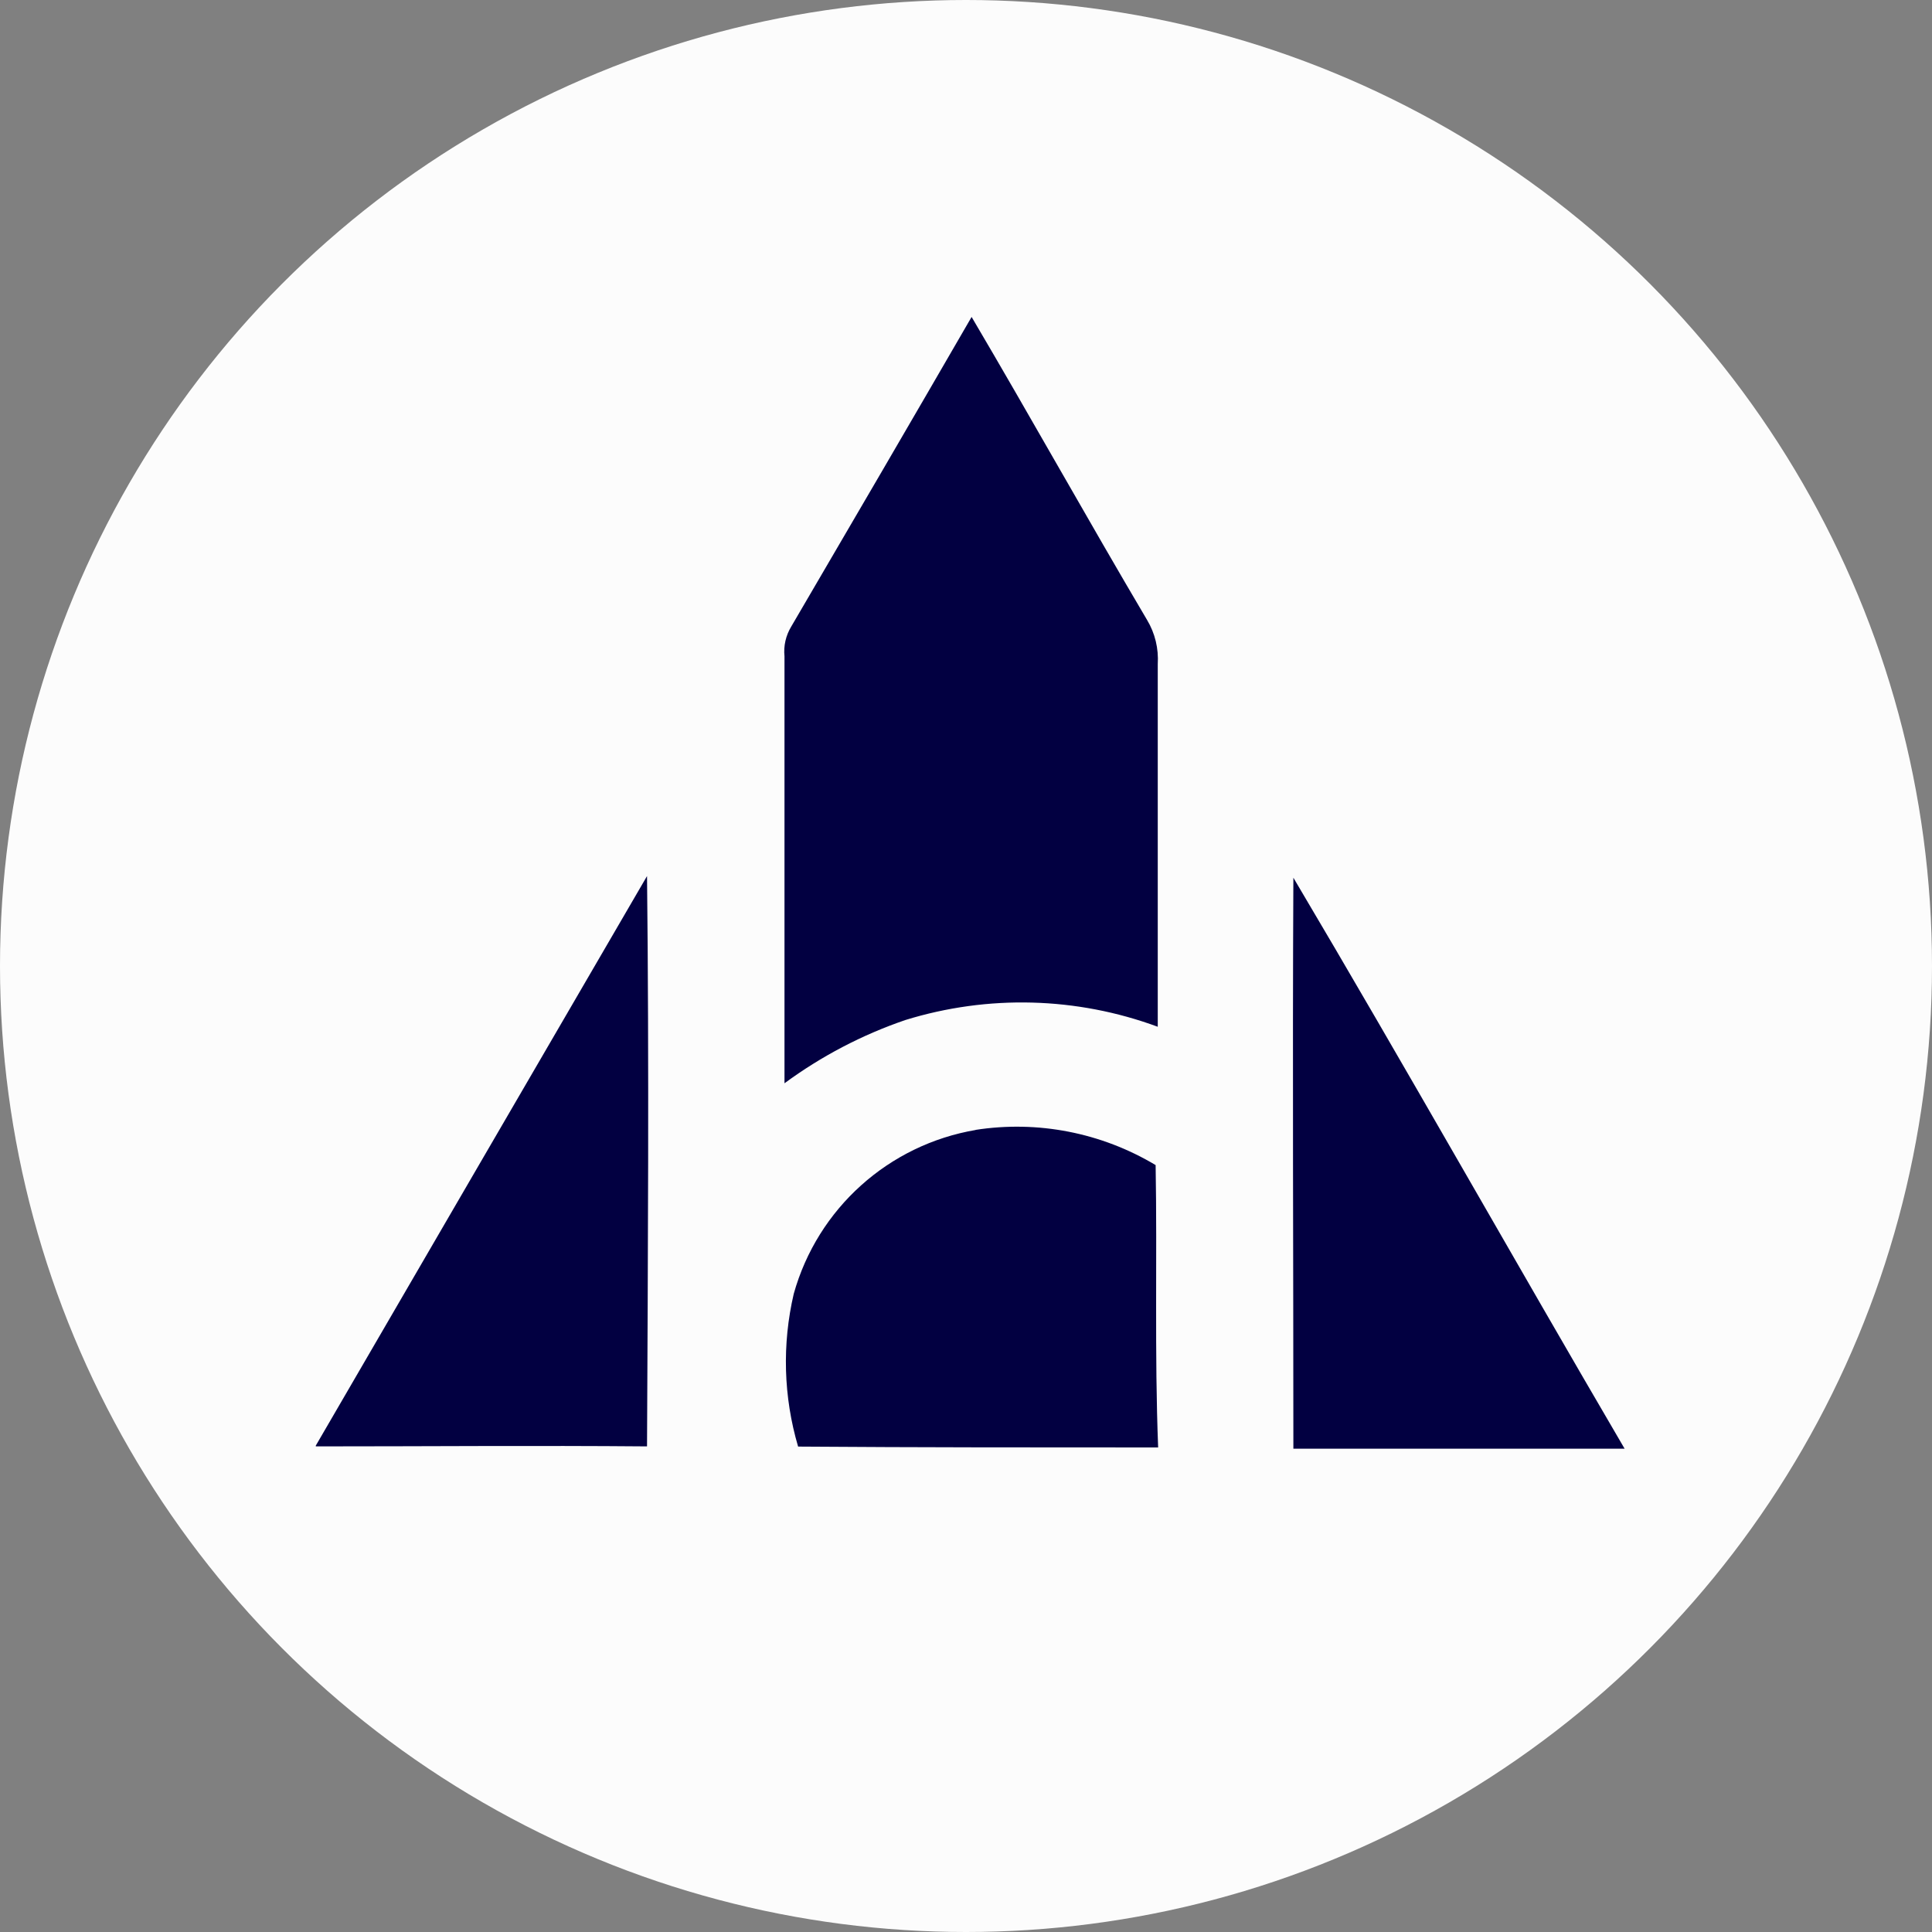 <?xml version="1.0" encoding="UTF-8"?>
<svg width="20px" height="20px" viewBox="0 0 20 20" version="1.1" xmlns="http://www.w3.org/2000/svg" xmlns:xlink="http://www.w3.org/1999/xlink">
    <rect x="0" y="0" width="20" height="20" fill="#808080" stroke="none"/>
    <title>alchemy-pay-ach-logo</title>
    <g id="Page-1" stroke="none" stroke-width="1" fill="none" fill-rule="evenodd">
        <g id="alchemy-pay-ach-logo" fill-rule="nonzero">
            <circle id="Oval" fill="#FCFCFC" cx="10" cy="10" r="10"></circle>
            <path d="M10.058,3.281 C10.672,4.322 11.258,5.375 11.874,6.417 C11.957,6.555 11.995,6.714 11.985,6.875 L11.985,10.629 C11.146,10.319 10.228,10.295 9.373,10.559 C8.925,10.712 8.503,10.933 8.121,11.214 C8.121,9.741 8.121,8.267 8.121,6.794 C8.11,6.686 8.135,6.578 8.191,6.486 C8.815,5.42 9.438,4.352 10.058,3.281 Z" id="Path" fill="#020041"></path>
            <path d="M3.269,14.965 C4.412,12.998 5.555,11.033 6.698,9.069 C6.72,11.037 6.707,13.012 6.698,14.973 C5.553,14.963 4.406,14.973 3.269,14.973" id="Path" fill="#020041"></path>
            <path d="M13.389,9.086 C14.55,11.044 15.666,13.029 16.818,14.997 C15.676,14.997 14.536,14.997 13.389,14.997 C13.389,13.026 13.379,11.054 13.389,9.086" id="Path" fill="#020041"></path>
            <path d="M10.096,11.697 C10.742,11.596 11.402,11.725 11.963,12.061 C11.98,13.036 11.951,14.01 11.989,14.984 C10.747,14.984 9.505,14.984 8.262,14.975 C8.11,14.46 8.095,13.915 8.217,13.393 C8.464,12.51 9.199,11.85 10.103,11.697" id="Path" fill="#020041"></path>
        </g>
    </g>
</svg>